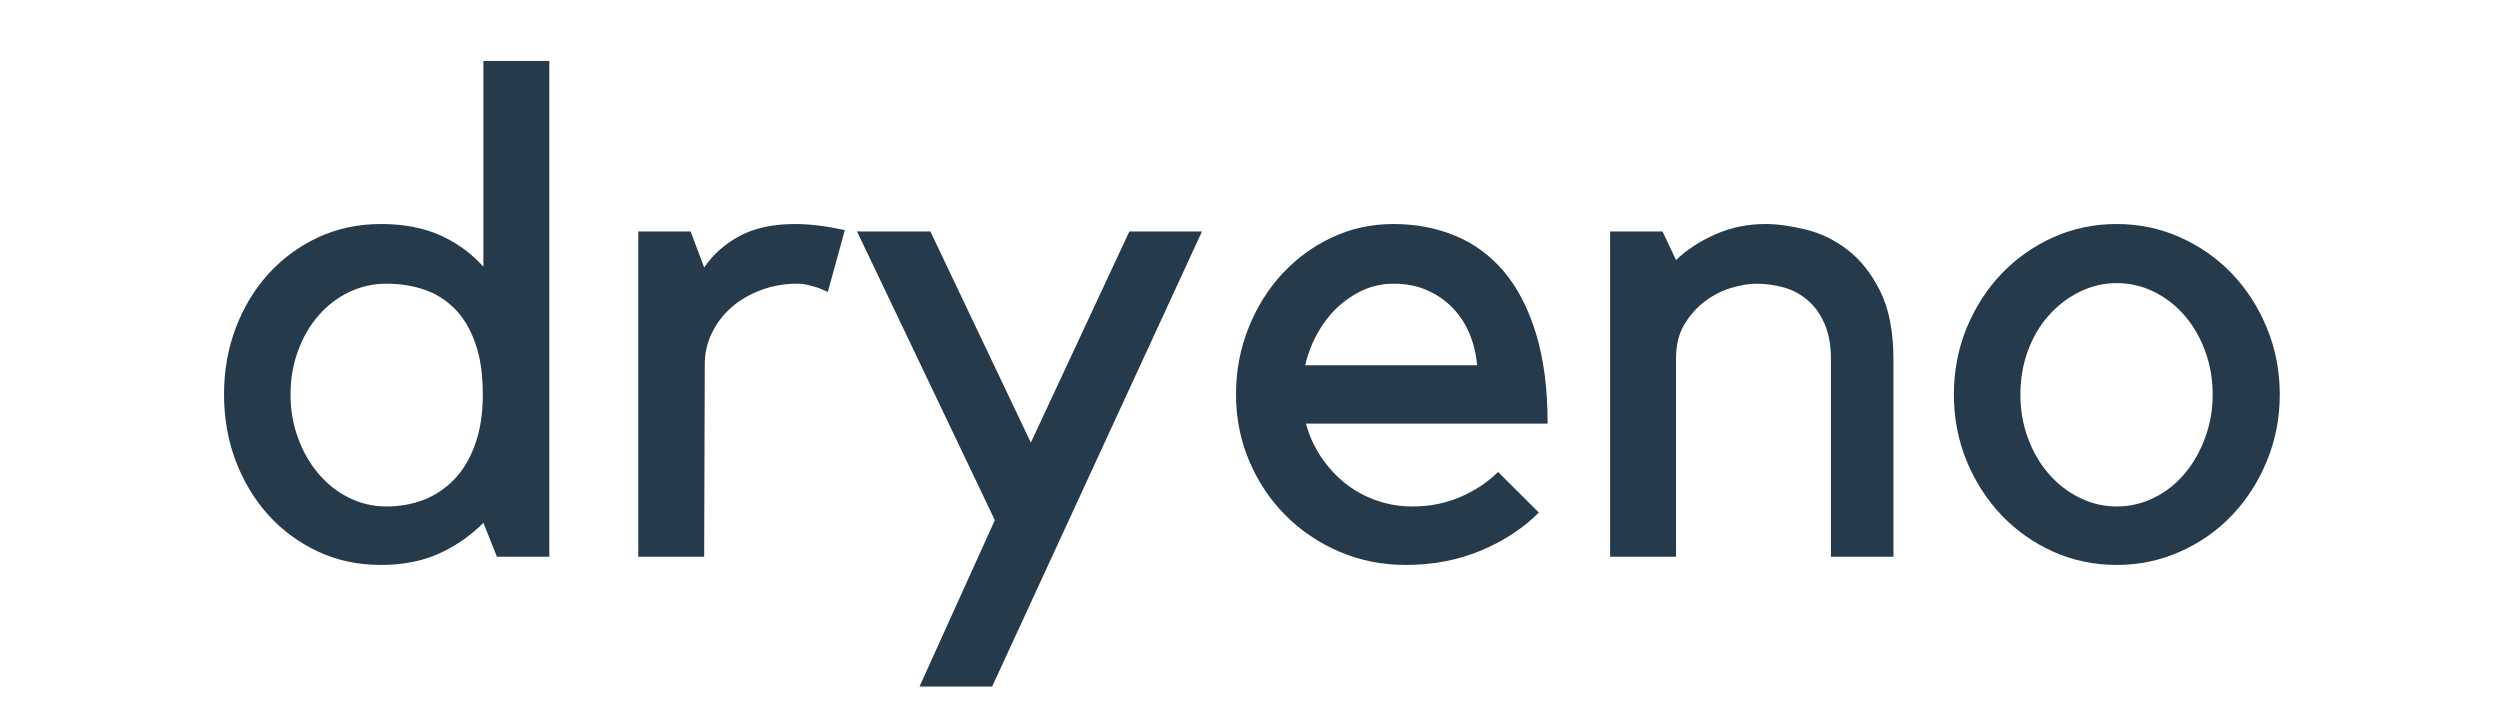 <svg xmlns="http://www.w3.org/2000/svg" xmlns:xlink="http://www.w3.org/1999/xlink" width="350" zoomAndPan="magnify" viewBox="0 0 262.5 75" height="100" preserveAspectRatio="xMidYMid meet" version="1.0"><defs><g></g></defs><g fill="#253a4b" fill-opacity="1"><g transform="translate(21.022, 58.46)"><g><path d="M 36.656 -52.062 L 36.656 0 L 31.156 0 L 29.734 -3.562 C 28.359 -2.188 26.789 -1.102 25.031 -0.312 C 23.27 0.469 21.25 0.859 18.969 0.859 C 16.594 0.859 14.406 0.395 12.406 -0.531 C 10.406 -1.457 8.664 -2.727 7.188 -4.344 C 5.719 -5.969 4.566 -7.867 3.734 -10.047 C 2.91 -12.234 2.5 -14.566 2.5 -17.047 C 2.5 -19.516 2.91 -21.844 3.734 -24.031 C 4.566 -26.219 5.719 -28.117 7.188 -29.734 C 8.664 -31.348 10.406 -32.617 12.406 -33.547 C 14.406 -34.473 16.594 -34.938 18.969 -34.938 C 21.344 -34.938 23.41 -34.547 25.172 -33.766 C 26.93 -32.984 28.453 -31.879 29.734 -30.453 L 29.734 -52.062 Z M 19.547 -5.281 C 20.961 -5.281 22.273 -5.516 23.484 -5.984 C 24.703 -6.461 25.773 -7.188 26.703 -8.156 C 27.629 -9.133 28.352 -10.359 28.875 -11.828 C 29.406 -13.305 29.672 -15.047 29.672 -17.047 C 29.672 -19.18 29.406 -20.984 28.875 -22.453 C 28.352 -23.93 27.629 -25.133 26.703 -26.062 C 25.773 -26.988 24.703 -27.656 23.484 -28.062 C 22.273 -28.469 20.961 -28.672 19.547 -28.672 C 18.16 -28.672 16.848 -28.375 15.609 -27.781 C 14.379 -27.188 13.312 -26.363 12.406 -25.312 C 11.5 -24.27 10.785 -23.035 10.266 -21.609 C 9.742 -20.18 9.484 -18.66 9.484 -17.047 C 9.484 -15.43 9.742 -13.91 10.266 -12.484 C 10.785 -11.055 11.5 -9.805 12.406 -8.734 C 13.312 -7.66 14.379 -6.816 15.609 -6.203 C 16.848 -5.586 18.16 -5.281 19.547 -5.281 Z M 19.547 -5.281"></path></g></g></g><g fill="#253a4b" fill-opacity="1"><g transform="translate(62.313, 58.46)"><g><path d="M 24.609 -27.812 C 24.273 -27.957 23.941 -28.098 23.609 -28.234 C 23.316 -28.328 22.977 -28.422 22.594 -28.516 C 22.219 -28.617 21.816 -28.672 21.391 -28.672 C 20.016 -28.672 18.734 -28.441 17.547 -27.984 C 16.359 -27.535 15.332 -26.93 14.469 -26.172 C 13.613 -25.41 12.938 -24.52 12.438 -23.5 C 11.938 -22.477 11.688 -21.395 11.688 -20.25 L 11.625 0 L 4.703 0 L 4.703 -34.156 L 10.203 -34.156 L 11.625 -30.375 C 12.57 -31.758 13.816 -32.863 15.359 -33.688 C 16.91 -34.52 18.852 -34.938 21.188 -34.938 C 22.707 -34.938 24.441 -34.723 26.391 -34.297 Z M 24.609 -27.812"></path></g></g></g><g fill="#253a4b" fill-opacity="1"><g transform="translate(89.269, 58.46)"><g><path d="M 15.188 -3.844 L 0.719 -34.156 L 8.422 -34.156 L 18.969 -11.984 L 29.312 -34.156 L 36.938 -34.156 L 14.906 13.625 L 7.281 13.625 Z M 15.188 -3.844"></path></g></g></g><g fill="#253a4b" fill-opacity="1"><g transform="translate(127.422, 58.46)"><g><path d="M 20.188 0.859 C 17.707 0.859 15.383 0.395 13.219 -0.531 C 11.062 -1.457 9.176 -2.727 7.562 -4.344 C 5.945 -5.969 4.676 -7.867 3.75 -10.047 C 2.82 -12.234 2.359 -14.566 2.359 -17.047 C 2.359 -19.516 2.797 -21.844 3.672 -24.031 C 4.547 -26.219 5.734 -28.117 7.234 -29.734 C 8.734 -31.348 10.477 -32.617 12.469 -33.547 C 14.469 -34.473 16.609 -34.938 18.891 -34.938 C 21.223 -34.938 23.375 -34.531 25.344 -33.719 C 27.32 -32.914 29.035 -31.66 30.484 -29.953 C 31.93 -28.242 33.055 -26.066 33.859 -23.422 C 34.672 -20.785 35.078 -17.641 35.078 -13.984 L 9.703 -13.984 C 10.035 -12.742 10.555 -11.586 11.266 -10.516 C 11.984 -9.441 12.828 -8.516 13.797 -7.734 C 14.773 -6.953 15.867 -6.348 17.078 -5.922 C 18.285 -5.492 19.555 -5.281 20.891 -5.281 C 22.703 -5.281 24.379 -5.613 25.922 -6.281 C 27.461 -6.945 28.781 -7.82 29.875 -8.906 L 34.156 -4.641 C 32.488 -2.973 30.453 -1.641 28.047 -0.641 C 25.648 0.359 23.031 0.859 20.188 0.859 Z M 18.891 -28.672 C 17.797 -28.672 16.758 -28.457 15.781 -28.031 C 14.812 -27.602 13.91 -27.008 13.078 -26.25 C 12.254 -25.488 11.547 -24.582 10.953 -23.531 C 10.359 -22.488 9.914 -21.348 9.625 -20.109 L 27.672 -20.109 C 27.578 -21.254 27.316 -22.348 26.891 -23.391 C 26.461 -24.43 25.867 -25.344 25.109 -26.125 C 24.348 -26.914 23.453 -27.535 22.422 -27.984 C 21.398 -28.441 20.223 -28.672 18.891 -28.672 Z M 18.891 -28.672"></path></g></g></g><g fill="#253a4b" fill-opacity="1"><g transform="translate(165.218, 58.46)"><g><path d="M 10.766 0 L 3.844 0 L 3.844 -34.156 L 9.344 -34.156 L 10.766 -31.156 C 11.91 -32.25 13.289 -33.148 14.906 -33.859 C 16.52 -34.578 18.281 -34.938 20.188 -34.938 C 21.414 -34.938 22.812 -34.742 24.375 -34.359 C 25.945 -33.984 27.41 -33.273 28.766 -32.234 C 30.129 -31.191 31.273 -29.742 32.203 -27.891 C 33.129 -26.035 33.594 -23.633 33.594 -20.688 L 33.594 0 L 27.031 0 L 27.031 -20.75 C 27.031 -22.227 26.801 -23.477 26.344 -24.5 C 25.895 -25.52 25.301 -26.336 24.562 -26.953 C 23.832 -27.578 23.004 -28.02 22.078 -28.281 C 21.148 -28.539 20.188 -28.672 19.188 -28.672 C 18.426 -28.672 17.555 -28.523 16.578 -28.234 C 15.609 -27.953 14.691 -27.488 13.828 -26.844 C 12.973 -26.207 12.25 -25.398 11.656 -24.422 C 11.062 -23.453 10.766 -22.254 10.766 -20.828 Z M 10.766 0"></path></g></g></g><g fill="#253a4b" fill-opacity="1"><g transform="translate(203.299, 58.46)"><g><path d="M 18.969 0.859 C 16.594 0.859 14.367 0.395 12.297 -0.531 C 10.234 -1.457 8.426 -2.727 6.875 -4.344 C 5.332 -5.969 4.109 -7.867 3.203 -10.047 C 2.305 -12.234 1.859 -14.566 1.859 -17.047 C 1.859 -19.516 2.305 -21.844 3.203 -24.031 C 4.109 -26.219 5.332 -28.117 6.875 -29.734 C 8.426 -31.348 10.234 -32.617 12.297 -33.547 C 14.367 -34.473 16.594 -34.938 18.969 -34.938 C 21.301 -34.938 23.508 -34.473 25.594 -33.547 C 27.688 -32.617 29.504 -31.348 31.047 -29.734 C 32.598 -28.117 33.82 -26.219 34.719 -24.031 C 35.625 -21.844 36.078 -19.516 36.078 -17.047 C 36.078 -14.566 35.625 -12.234 34.719 -10.047 C 33.82 -7.867 32.598 -5.969 31.047 -4.344 C 29.504 -2.727 27.688 -1.457 25.594 -0.531 C 23.508 0.395 21.301 0.859 18.969 0.859 Z M 18.969 -28.734 C 17.594 -28.734 16.285 -28.426 15.047 -27.812 C 13.805 -27.195 12.723 -26.363 11.797 -25.312 C 10.867 -24.27 10.145 -23.035 9.625 -21.609 C 9.102 -20.18 8.844 -18.66 8.844 -17.047 C 8.844 -15.43 9.102 -13.91 9.625 -12.484 C 10.145 -11.055 10.867 -9.805 11.797 -8.734 C 12.723 -7.66 13.805 -6.816 15.047 -6.203 C 16.285 -5.586 17.594 -5.281 18.969 -5.281 C 20.344 -5.281 21.648 -5.586 22.891 -6.203 C 24.129 -6.816 25.195 -7.66 26.094 -8.734 C 27 -9.805 27.711 -11.055 28.234 -12.484 C 28.766 -13.91 29.031 -15.43 29.031 -17.047 C 29.031 -18.66 28.766 -20.18 28.234 -21.609 C 27.711 -23.035 27 -24.27 26.094 -25.312 C 25.195 -26.363 24.129 -27.195 22.891 -27.812 C 21.648 -28.426 20.344 -28.734 18.969 -28.734 Z M 18.969 -28.734"></path></g></g></g></svg>